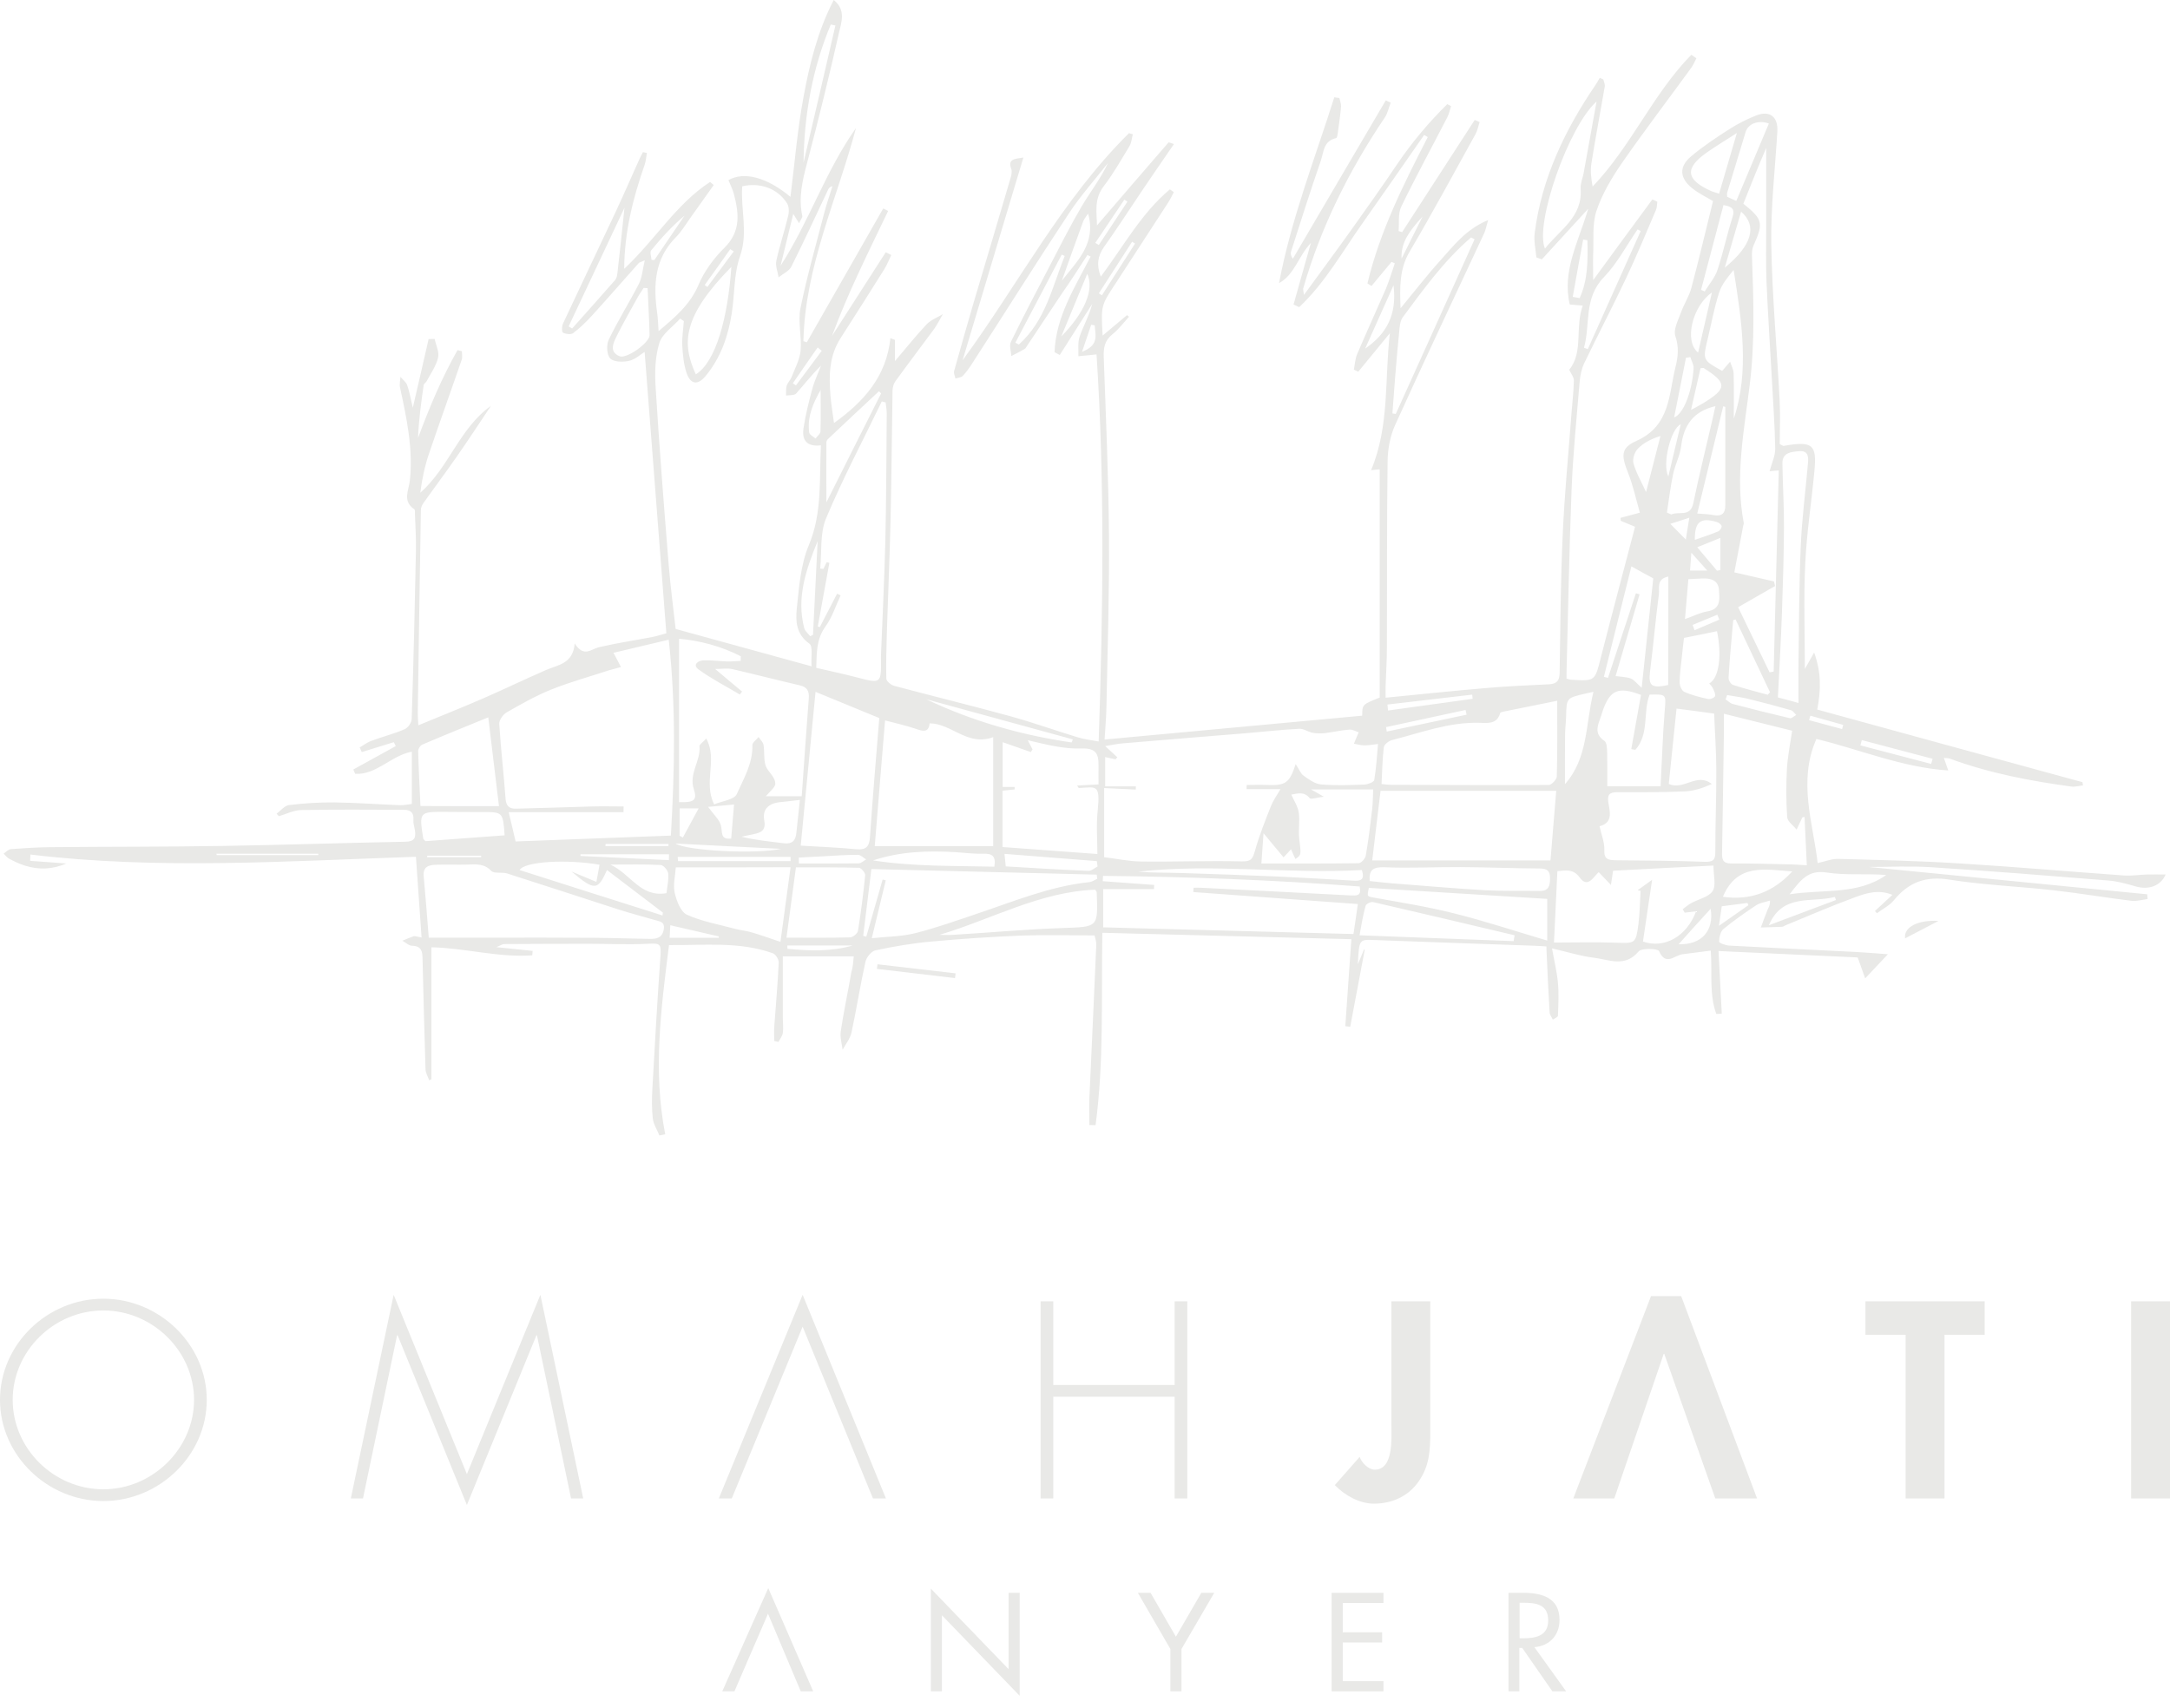<svg width="108" height="85" viewBox="0 0 108 85" fill="none" xmlns="http://www.w3.org/2000/svg">
<path d="M42.491 47.603C41.305 47.603 40.224 47.603 38.961 47.603C38.961 48.623 38.961 49.65 38.961 50.677C38.961 50.92 38.996 51.17 38.961 51.413C38.94 51.572 38.821 51.711 38.743 51.864C38.673 51.85 38.603 51.829 38.533 51.815C38.533 51.586 38.519 51.357 38.533 51.128C38.61 50.053 38.708 48.984 38.757 47.908C38.764 47.755 38.603 47.499 38.463 47.45C36.792 46.853 35.059 47.061 33.297 47.041C32.898 50.205 32.49 53.315 33.108 56.458C33.01 56.479 32.919 56.5 32.82 56.521C32.708 56.243 32.526 55.966 32.49 55.681C32.434 55.188 32.441 54.675 32.469 54.175C32.589 51.989 32.715 49.796 32.869 47.617C32.911 46.978 32.869 46.943 32.231 46.978C31.248 47.027 30.259 46.978 29.276 46.978C27.88 46.978 26.476 46.985 25.08 46.992C25.009 46.992 24.946 47.047 24.701 47.145C25.424 47.221 25.971 47.276 26.511 47.332C26.504 47.408 26.497 47.478 26.49 47.554C24.799 47.672 23.136 47.186 21.473 47.152C21.473 49.345 21.473 51.531 21.473 53.717C21.437 53.738 21.395 53.759 21.36 53.773C21.297 53.592 21.185 53.412 21.178 53.231C21.122 51.399 21.073 49.567 21.03 47.735C21.023 47.381 20.995 47.089 20.511 47.075C20.35 47.075 20.188 46.916 20.027 46.825C20.216 46.749 20.399 46.666 20.588 46.603C20.659 46.583 20.743 46.624 20.981 46.666C20.883 45.306 20.792 44.001 20.701 42.647C14.258 42.863 7.886 43.3 1.514 42.536C1.507 42.641 1.507 42.745 1.5 42.849C2.075 42.89 2.651 42.932 3.303 42.981C2.595 43.286 1.928 43.3 1.254 43.092C0.981 43.008 0.721 42.883 0.468 42.752C0.356 42.696 0.272 42.578 0.181 42.488C0.3 42.411 0.419 42.273 0.545 42.266C1.198 42.217 1.858 42.175 2.51 42.169C5.395 42.141 8.286 42.155 11.17 42.106C14.174 42.057 17.178 41.953 20.174 41.898C20.623 41.891 20.708 41.704 20.651 41.336C20.623 41.155 20.56 40.975 20.574 40.794C20.602 40.434 20.413 40.309 20.104 40.309C18.399 40.302 16.693 40.288 14.981 40.322C14.609 40.329 14.244 40.524 13.879 40.628C13.844 40.586 13.802 40.545 13.767 40.503C13.97 40.35 14.167 40.1 14.385 40.073C15.136 39.982 15.893 39.934 16.651 39.941C17.739 39.955 18.827 40.038 19.915 40.08C20.111 40.087 20.315 40.038 20.497 40.017C20.497 39.136 20.497 38.289 20.497 37.414C19.451 37.616 18.736 38.581 17.676 38.518C17.648 38.449 17.613 38.372 17.585 38.303C18.287 37.914 18.995 37.526 19.697 37.137C19.662 37.075 19.634 37.005 19.599 36.943C19.065 37.109 18.539 37.269 18.006 37.435C17.971 37.359 17.936 37.283 17.901 37.206C18.083 37.102 18.258 36.963 18.455 36.887C19.009 36.679 19.592 36.533 20.139 36.297C20.308 36.228 20.49 35.964 20.49 35.777C20.581 32.994 20.644 30.204 20.701 27.414C20.715 26.803 20.672 26.192 20.651 25.581C20.651 25.498 20.666 25.38 20.616 25.346C20.013 24.936 20.35 24.402 20.399 23.909C20.567 22.334 20.237 20.807 19.908 19.28C19.872 19.113 19.922 18.933 19.929 18.759C20.048 18.898 20.209 19.016 20.265 19.169C20.378 19.488 20.434 19.828 20.546 20.293C20.834 19.065 21.079 17.968 21.332 16.878C21.43 16.878 21.529 16.872 21.634 16.872C21.697 17.184 21.872 17.524 21.802 17.808C21.704 18.218 21.437 18.593 21.234 18.974C21.199 19.044 21.101 19.092 21.087 19.162C20.96 20.036 20.841 20.904 20.806 21.799C21.367 20.286 21.985 18.815 22.771 17.427C22.841 17.448 22.918 17.462 22.988 17.482C22.988 17.621 23.023 17.774 22.981 17.899C22.448 19.453 21.887 21.001 21.36 22.556C21.143 23.187 21.002 23.846 20.918 24.527C22.35 23.264 22.862 21.32 24.434 20.203C23.859 21.064 23.29 21.931 22.694 22.785C22.167 23.541 21.62 24.27 21.087 25.019C21.009 25.123 20.946 25.269 20.946 25.394C20.89 28.767 20.841 32.133 20.792 35.506C20.792 35.659 20.806 35.818 20.82 36.103C21.929 35.645 22.974 35.228 23.999 34.784C25.073 34.319 26.125 33.806 27.199 33.341C27.788 33.091 28.518 33.035 28.603 32.029C29.059 32.744 29.417 32.307 29.81 32.216C30.694 32.008 31.592 31.876 32.49 31.703C32.729 31.654 32.961 31.578 33.164 31.522C32.799 26.824 32.441 22.16 32.083 17.517C31.887 17.635 31.62 17.892 31.311 17.961C31.01 18.031 30.547 18.024 30.371 17.843C30.196 17.663 30.175 17.17 30.294 16.913C30.75 15.962 31.319 15.06 31.803 14.116C31.957 13.811 31.978 13.429 32.09 12.957C31.859 13.061 31.81 13.068 31.789 13.096C31.01 13.971 30.245 14.852 29.459 15.713C29.171 16.025 28.862 16.33 28.518 16.587C28.413 16.663 28.154 16.629 28.02 16.559C27.957 16.525 27.957 16.254 28.013 16.122C28.876 14.276 29.753 12.437 30.617 10.598C31.024 9.73 31.403 8.856 31.796 7.981C31.859 7.842 31.929 7.704 31.999 7.572C32.062 7.586 32.133 7.599 32.196 7.613C32.161 7.808 32.147 8.016 32.083 8.203C31.515 9.841 31.08 11.5 31.066 13.381C32.61 11.937 33.648 10.16 35.34 9.057C35.403 9.106 35.459 9.154 35.522 9.21C35.129 9.765 34.736 10.32 34.343 10.868C34.119 11.181 33.915 11.528 33.648 11.798C32.568 12.881 32.511 14.193 32.708 15.581C32.75 15.858 32.75 16.136 32.778 16.483C33.606 15.782 34.357 15.157 34.771 14.165C35.059 13.485 35.536 12.846 36.062 12.326C36.891 11.5 36.771 10.591 36.519 9.633C36.456 9.404 36.343 9.189 36.252 8.967C37.038 8.516 38.189 8.835 39.34 9.8C39.55 8.141 39.684 6.482 39.986 4.851C40.287 3.206 40.687 1.562 41.494 0C42.119 0.5 41.873 1.11 41.761 1.61C41.27 3.789 40.736 5.955 40.168 8.113C39.936 8.988 39.733 9.841 39.929 10.743C39.95 10.827 39.845 10.938 39.768 11.111C39.656 10.931 39.585 10.82 39.48 10.646C39.263 11.541 39.052 12.381 38.849 13.228C40.273 11.028 41.08 8.523 42.603 6.371C41.663 9.904 40.063 13.27 39.986 16.983C40.042 17.003 40.098 17.017 40.154 17.038C41.424 14.817 42.687 12.596 43.958 10.376C44.042 10.417 44.119 10.459 44.203 10.501C43.719 11.514 43.221 12.52 42.751 13.54C42.266 14.581 41.81 15.636 41.41 16.719C42.301 15.331 43.193 13.943 44.084 12.555C44.175 12.603 44.266 12.645 44.358 12.694C44.245 12.93 44.147 13.186 44.007 13.408C43.291 14.547 42.575 15.685 41.845 16.816C41.263 17.711 41.249 18.697 41.333 19.703C41.368 20.14 41.445 20.578 41.508 21.056C42.982 20.002 44.119 18.745 44.315 16.83C44.393 16.858 44.463 16.892 44.54 16.92C44.54 17.212 44.54 17.496 44.54 17.975C45.144 17.267 45.607 16.684 46.119 16.143C46.33 15.921 46.652 15.803 46.926 15.636C46.779 15.886 46.652 16.15 46.484 16.386C45.845 17.253 45.193 18.107 44.561 18.981C44.47 19.106 44.428 19.28 44.421 19.439C44.386 21.598 44.372 23.756 44.322 25.908C44.28 27.761 44.196 29.614 44.14 31.467C44.119 32.237 44.091 33.014 44.112 33.785C44.119 33.91 44.343 34.097 44.505 34.139C46.428 34.652 48.365 35.124 50.288 35.652C51.417 35.964 52.519 36.36 53.635 36.7C53.951 36.797 54.281 36.832 54.681 36.908C54.898 30.37 54.989 23.978 54.575 17.642C54.246 17.677 53.958 17.704 53.67 17.732C53.684 17.406 53.628 17.052 53.733 16.754C53.923 16.212 54.211 15.706 54.358 15.13C53.818 15.976 53.277 16.823 52.744 17.67C52.66 17.621 52.568 17.579 52.484 17.531C52.547 15.768 53.495 14.297 54.281 12.77C54.224 12.742 54.175 12.721 54.119 12.694C53.909 13.013 53.705 13.339 53.495 13.658C53.284 13.985 53.06 14.304 52.842 14.623C52.267 15.491 51.684 16.358 51.109 17.226C51.074 17.274 51.045 17.343 50.996 17.371C50.779 17.496 50.554 17.607 50.33 17.725C50.323 17.482 50.217 17.198 50.316 17.01C50.919 15.768 51.565 14.54 52.203 13.318C52.73 12.305 53.242 11.285 53.818 10.299C54.246 9.571 54.779 8.897 55.144 8.113C54.491 8.946 53.782 9.737 53.207 10.611C51.572 13.082 50 15.595 48.393 18.079C48.252 18.301 48.098 18.523 47.916 18.711C47.838 18.794 47.67 18.801 47.551 18.843C47.53 18.718 47.452 18.579 47.487 18.468C47.803 17.33 48.126 16.198 48.456 15.067C49.074 12.985 49.698 10.903 50.309 8.814C50.344 8.682 50.372 8.523 50.33 8.405C50.147 7.919 50.477 7.912 50.933 7.842C49.909 11.257 48.912 14.595 47.908 17.933C50.688 14.144 52.828 9.952 56.19 6.628C56.253 6.649 56.316 6.67 56.379 6.683C56.33 6.878 56.316 7.1 56.218 7.266C55.803 7.947 55.411 8.647 54.926 9.279C54.435 9.924 54.59 10.598 54.596 11.222C55.776 9.848 56.962 8.467 58.154 7.093C58.176 7.072 58.295 7.135 58.428 7.169C57.867 7.988 57.326 8.765 56.8 9.55C56.182 10.466 55.586 11.396 54.947 12.291C54.625 12.749 54.568 13.2 54.786 13.769C55.916 12.263 56.8 10.618 58.225 9.425C58.288 9.473 58.358 9.515 58.421 9.564C58.337 9.723 58.26 9.89 58.161 10.049C57.284 11.403 56.407 12.756 55.523 14.109C54.793 15.213 54.793 15.213 54.877 16.705C55.312 16.337 55.698 16.011 56.091 15.685C56.126 15.713 56.154 15.74 56.19 15.768C55.916 16.067 55.67 16.4 55.354 16.649C54.968 16.962 54.919 17.33 54.933 17.781C55.039 20.751 55.172 23.722 55.193 26.699C55.214 29.53 55.123 32.362 55.067 35.187C55.06 35.686 55.011 36.186 54.975 36.811C59.327 36.408 63.572 36.013 67.797 35.624C67.797 35.069 67.797 35.069 68.667 34.722C68.667 30.96 68.667 27.164 68.667 23.361C68.534 23.375 68.421 23.381 68.239 23.402C69.165 21.195 68.906 18.877 69.172 16.587C68.646 17.226 68.12 17.864 67.6 18.503C67.53 18.468 67.453 18.433 67.383 18.398C67.432 18.142 67.446 17.864 67.544 17.628C68.007 16.538 68.499 15.47 68.969 14.387C69.144 13.971 69.271 13.533 69.418 13.11C69.362 13.082 69.313 13.061 69.257 13.034C68.927 13.436 68.59 13.832 68.26 14.234C68.19 14.193 68.127 14.151 68.057 14.109C68.667 11.535 69.853 9.175 71.06 6.822C70.997 6.787 70.941 6.753 70.878 6.718C69.86 8.182 68.843 9.654 67.811 11.111C66.807 12.534 65.944 14.082 64.66 15.289C64.569 15.248 64.471 15.199 64.379 15.157C64.653 14.179 64.927 13.207 65.243 12.09C64.604 12.777 64.435 13.665 63.656 14.095C64.26 10.903 65.439 7.905 66.407 4.844C66.492 4.858 66.576 4.865 66.66 4.879C66.688 5.018 66.751 5.163 66.744 5.302C66.709 5.719 66.646 6.142 66.59 6.558C66.576 6.67 66.548 6.871 66.492 6.878C65.86 7.01 65.881 7.586 65.734 8.009C65.214 9.508 64.737 11.021 64.253 12.527C64.225 12.617 64.239 12.728 64.344 12.881C65.888 10.251 67.425 7.62 68.969 4.997C69.053 5.032 69.137 5.073 69.215 5.108C69.116 5.358 69.067 5.635 68.92 5.851C67.137 8.495 65.734 11.306 64.856 14.373C64.85 14.408 64.864 14.45 64.899 14.678C65.741 13.52 66.52 12.472 67.271 11.417C68.028 10.355 68.786 9.286 69.516 8.203C70.253 7.107 71.095 6.107 72.029 5.184C72.092 5.219 72.155 5.247 72.218 5.281C72.162 5.462 72.12 5.663 72.036 5.83C71.271 7.315 70.471 8.779 69.741 10.285C69.572 10.632 69.643 11.09 69.608 11.5C69.664 11.521 69.727 11.535 69.783 11.555C70.99 9.695 72.197 7.829 73.397 5.969C73.481 6.003 73.558 6.045 73.643 6.08C73.573 6.274 73.537 6.489 73.439 6.67C72.352 8.634 71.285 10.611 70.148 12.541C69.65 13.395 69.664 14.269 69.706 15.345C70.422 14.477 71.025 13.693 71.685 12.964C72.337 12.249 72.927 11.431 74.064 10.952C73.966 11.292 73.938 11.465 73.867 11.611C72.387 14.79 70.885 17.954 69.439 21.147C69.186 21.702 69.067 22.354 69.06 22.965C69.018 26.06 69.039 29.156 69.025 32.244C69.025 32.876 68.983 33.5 68.962 34.132C68.955 34.326 68.962 34.527 68.962 34.729C70.674 34.562 72.302 34.389 73.938 34.25C74.983 34.16 76.029 34.111 77.082 34.062C77.468 34.042 77.615 33.896 77.622 33.507C77.657 31.203 77.671 28.899 77.776 26.602C77.861 24.659 78.05 22.715 78.197 20.772C78.239 20.161 78.317 19.557 78.331 18.947C78.338 18.78 78.19 18.6 78.099 18.405C78.822 17.517 78.373 16.302 78.773 15.213C78.52 15.192 78.345 15.171 78.127 15.157C77.734 13.492 78.555 12.048 79.046 10.389C78.197 11.312 77.468 12.111 76.738 12.909C76.646 12.874 76.555 12.846 76.464 12.812C76.429 12.409 76.331 12 76.38 11.611C76.724 8.89 77.874 6.482 79.404 4.234C79.482 4.116 79.552 3.991 79.622 3.873C79.678 3.9 79.741 3.928 79.797 3.956C79.825 4.074 79.889 4.199 79.868 4.31C79.65 5.587 79.404 6.864 79.201 8.148C79.145 8.516 79.194 8.904 79.264 9.286C81.187 7.28 82.261 4.678 84.177 2.727C84.261 2.783 84.345 2.845 84.429 2.901C84.345 3.061 84.275 3.234 84.169 3.38C83.019 4.962 81.826 6.524 80.71 8.134C80.204 8.87 79.734 9.661 79.454 10.501C79.236 11.167 79.327 11.93 79.292 12.652C79.278 13.027 79.292 13.402 79.292 13.943C80.338 12.513 81.285 11.215 82.24 9.924C82.324 9.966 82.401 10.001 82.485 10.042C82.464 10.174 82.471 10.32 82.422 10.438C81.931 11.583 81.461 12.728 80.927 13.853C80.26 15.268 79.531 16.656 78.85 18.072C78.71 18.357 78.646 18.69 78.618 19.009C78.471 20.793 78.288 22.57 78.218 24.36C78.099 27.4 78.043 30.447 77.966 33.486C77.966 33.584 77.966 33.681 77.966 33.778C78.071 33.806 78.127 33.833 78.183 33.833C79.397 33.91 79.376 33.903 79.671 32.737C80.225 30.572 80.801 28.42 81.376 26.22C81.159 26.13 80.906 26.026 80.66 25.922C80.66 25.873 80.66 25.824 80.653 25.776C80.927 25.7 81.201 25.63 81.615 25.519C81.425 24.853 81.278 24.166 81.025 23.527C80.696 22.688 80.647 22.299 81.447 21.945C83.138 21.188 83.047 19.634 83.391 18.26C83.517 17.753 83.566 17.274 83.383 16.733C83.271 16.4 83.524 15.935 83.664 15.546C83.811 15.136 84.064 14.755 84.177 14.338C84.555 12.916 84.892 11.479 85.257 10.008C84.941 9.82 84.548 9.633 84.219 9.369C83.587 8.863 83.552 8.294 84.169 7.78C84.766 7.28 85.419 6.843 86.071 6.427C86.485 6.163 86.934 5.934 87.391 5.753C88.085 5.476 88.506 5.816 88.457 6.558C88.345 8.425 88.127 10.292 88.156 12.152C88.198 14.734 88.436 17.309 88.57 19.891C88.612 20.64 88.577 21.397 88.577 22.105C88.703 22.16 88.745 22.202 88.773 22.195C90.24 21.931 90.422 22.153 90.303 23.437C90.163 24.971 89.917 26.498 89.847 28.038C89.763 29.732 89.826 31.439 89.826 33.299C90.008 32.973 90.1 32.813 90.289 32.48C90.647 33.48 90.633 34.326 90.443 35.319C94.844 36.526 99.244 37.734 103.644 38.934C103.651 38.99 103.658 39.045 103.672 39.094C103.475 39.115 103.272 39.177 103.082 39.15C101.026 38.872 98.998 38.483 97.04 37.761C96.97 37.734 96.879 37.741 96.745 37.727C96.808 37.907 96.865 38.06 96.963 38.352C94.626 38.192 92.57 37.303 90.401 36.783C89.468 38.9 90.24 40.982 90.464 42.96C90.843 42.877 91.166 42.745 91.482 42.752C93.475 42.807 95.475 42.849 97.468 42.974C100.212 43.14 102.956 43.383 105.7 43.577C106.079 43.605 106.465 43.543 106.851 43.529C107.146 43.522 107.447 43.529 107.784 43.529C107.532 44.112 106.928 44.299 106.304 44.126C105.847 43.994 105.384 43.862 104.914 43.827C101.988 43.591 99.054 43.355 96.121 43.168C95.096 43.099 94.064 43.154 92.998 43.154C97.651 43.612 102.261 44.063 106.865 44.514C106.872 44.591 106.879 44.674 106.886 44.75C106.619 44.785 106.346 44.868 106.093 44.84C104.788 44.681 103.489 44.459 102.184 44.313C100.472 44.119 98.738 44.056 97.033 43.786C95.84 43.591 94.991 43.917 94.261 44.806C94.043 45.077 93.7 45.243 93.412 45.458C93.377 45.423 93.349 45.382 93.314 45.347C93.58 45.097 93.854 44.847 94.184 44.542C93.475 44.251 92.85 44.466 92.275 44.681C91.138 45.097 90.029 45.583 88.906 46.041C88.829 46.069 88.759 46.131 88.682 46.131C88.331 46.152 87.98 46.152 87.636 46.166C87.749 45.861 87.861 45.562 87.98 45.264C88.022 45.16 88.099 45.07 88.092 44.827C87.861 44.903 87.608 44.931 87.412 45.056C86.843 45.431 86.289 45.819 85.769 46.249C85.622 46.374 85.566 46.659 85.559 46.874C85.559 46.937 85.875 47.054 86.057 47.068C88.135 47.179 90.205 47.276 92.282 47.381C92.843 47.408 93.405 47.457 93.959 47.499C93.601 47.873 93.236 48.262 92.829 48.699C92.738 48.435 92.626 48.13 92.457 47.658C90.282 47.554 87.952 47.45 85.531 47.339C85.587 48.443 85.643 49.449 85.692 50.455C85.601 50.462 85.51 50.469 85.419 50.469C85.061 49.49 85.222 48.449 85.145 47.318C84.647 47.381 84.191 47.443 83.734 47.499C83.341 47.547 82.906 48.109 82.569 47.339C82.513 47.214 81.699 47.179 81.552 47.36C80.871 48.172 80.071 47.762 79.327 47.672C78.681 47.596 78.05 47.395 77.243 47.207C77.355 47.839 77.489 48.38 77.538 48.921C77.587 49.463 77.559 50.011 77.538 50.559C77.538 50.629 77.369 50.691 77.285 50.754C77.229 50.636 77.131 50.518 77.124 50.4C77.067 49.463 77.025 48.533 76.983 47.596C76.976 47.457 76.969 47.311 76.962 47.11C76.752 47.096 76.555 47.082 76.359 47.075C73.706 46.978 71.053 46.895 68.407 46.791C67.643 46.763 67.643 46.742 67.579 47.998C67.685 47.748 67.79 47.506 67.888 47.256C67.902 47.263 67.909 47.27 67.923 47.27C67.685 48.547 67.439 49.831 67.2 51.108C67.116 51.101 67.039 51.087 66.955 51.08C67.053 49.678 67.151 48.269 67.257 46.749C63.13 46.645 59.018 46.534 54.863 46.43C54.807 49.706 54.947 52.87 54.526 56.007C54.421 56.007 54.323 56 54.218 56C54.218 55.549 54.203 55.098 54.218 54.647C54.33 52.114 54.456 49.581 54.561 47.041C54.568 46.846 54.491 46.652 54.477 46.562C53.221 46.562 52.035 46.527 50.842 46.569C49.34 46.631 47.845 46.728 46.351 46.867C45.417 46.95 44.484 47.11 43.572 47.304C43.368 47.346 43.122 47.651 43.073 47.873C42.814 49.039 42.631 50.226 42.379 51.392C42.315 51.697 42.091 51.968 41.936 52.253C41.901 51.947 41.796 51.628 41.845 51.33C41.992 50.344 42.203 49.373 42.371 48.394C42.449 48.158 42.463 47.873 42.491 47.603ZM40.856 22.167C40.091 22.257 39.908 21.841 39.992 21.306C40.091 20.647 40.252 20.002 40.428 19.356C40.533 18.961 40.715 18.586 40.863 18.197C40.4 18.648 40.028 19.141 39.62 19.592C39.529 19.689 39.298 19.662 39.122 19.689C39.129 19.53 39.108 19.356 39.15 19.21C39.192 19.058 39.326 18.933 39.389 18.787C39.557 18.35 39.803 17.906 39.845 17.455C39.908 16.754 39.705 16.018 39.838 15.345C40.161 13.755 40.61 12.194 41.017 10.618C41.136 10.16 41.291 9.716 41.431 9.265C41.277 9.307 41.235 9.39 41.2 9.473C40.596 10.743 40.014 12.02 39.382 13.277C39.27 13.499 38.961 13.63 38.75 13.804C38.708 13.526 38.582 13.235 38.638 12.978C38.799 12.229 39.052 11.493 39.227 10.743C39.277 10.549 39.27 10.278 39.171 10.119C38.701 9.376 37.824 9.071 36.94 9.272C36.855 10.431 37.248 11.569 36.828 12.763C36.519 13.644 36.568 14.644 36.42 15.588C36.245 16.726 35.873 17.802 35.122 18.711C34.736 19.183 34.378 19.148 34.175 18.579C34.027 18.149 33.985 17.677 33.957 17.212C33.936 16.802 34.006 16.393 34.034 15.983C33.971 15.942 33.915 15.9 33.852 15.858C33.494 16.261 32.954 16.615 32.813 17.08C32.603 17.767 32.582 18.551 32.631 19.28C32.813 22.236 33.045 25.193 33.283 28.149C33.375 29.253 33.522 30.356 33.627 31.307C35.929 31.939 38.105 32.536 40.392 33.167C40.357 32.709 40.47 32.168 40.28 32.036C39.62 31.571 39.593 30.912 39.656 30.294C39.768 29.232 39.845 28.115 40.252 27.143C40.926 25.54 40.772 23.902 40.856 22.167ZM30.904 33.202C30.659 33.271 30.49 33.313 30.322 33.361C29.346 33.681 28.357 33.951 27.41 34.333C26.652 34.639 25.936 35.048 25.22 35.457C25.038 35.562 24.841 35.839 24.848 36.026C24.925 37.283 25.073 38.532 25.164 39.781C25.192 40.135 25.374 40.26 25.669 40.253C26.939 40.225 28.21 40.177 29.48 40.142C29.999 40.128 30.518 40.142 31.038 40.142C31.038 40.239 31.031 40.329 31.031 40.427C29.15 40.427 27.269 40.427 25.318 40.427C25.459 41.017 25.564 41.461 25.662 41.884C28.287 41.787 30.841 41.69 33.389 41.593C33.578 38.338 33.648 35.159 33.283 31.842C32.329 32.064 31.452 32.272 30.532 32.494C30.666 32.737 30.757 32.917 30.904 33.202ZM64.485 38.032C64.66 38.296 64.73 38.504 64.877 38.608C65.137 38.796 65.439 39.018 65.741 39.045C66.457 39.108 67.179 39.08 67.902 39.052C68.078 39.045 68.372 38.934 68.394 38.83C68.492 38.261 68.527 37.685 68.583 37.033C68.295 37.068 68.099 37.102 67.902 37.102C67.727 37.102 67.558 37.047 67.383 37.019C67.453 36.859 67.516 36.693 67.621 36.45C67.502 36.415 67.327 36.304 67.158 36.318C66.751 36.346 66.351 36.443 65.944 36.492C65.748 36.512 65.537 36.512 65.341 36.478C65.109 36.436 64.877 36.263 64.66 36.276C63.741 36.325 62.828 36.429 61.909 36.505C59.909 36.672 57.909 36.825 55.916 36.998C55.628 37.019 55.347 37.081 55.004 37.137C55.263 37.38 55.439 37.532 55.607 37.692C55.579 37.727 55.551 37.761 55.523 37.796C55.347 37.761 55.172 37.72 55.004 37.685C55.004 38.178 55.004 38.615 55.004 39.143C55.544 39.143 56.035 39.143 56.533 39.143C56.533 39.198 56.526 39.247 56.526 39.302C56.028 39.275 55.53 39.254 54.954 39.226C54.954 40.371 54.954 41.474 54.954 42.668C55.551 42.738 56.175 42.877 56.8 42.883C58.47 42.904 60.133 42.835 61.804 42.877C62.295 42.89 62.351 42.724 62.463 42.335C62.674 41.579 62.969 40.85 63.256 40.121C63.355 39.864 63.523 39.635 63.727 39.281C63.081 39.281 62.562 39.281 62.042 39.281C62.042 39.212 62.042 39.143 62.049 39.073C62.379 39.073 62.709 39.059 63.039 39.073C63.979 39.108 64.176 38.99 64.485 38.032ZM36.933 34.423C36.898 34.472 36.862 34.52 36.82 34.569C36.133 34.16 35.41 33.792 34.764 33.32C34.448 33.091 34.75 32.876 35.017 32.869C35.403 32.855 35.796 32.91 36.182 32.924C36.406 32.931 36.638 32.903 36.862 32.897C36.862 32.82 36.87 32.744 36.87 32.667C35.887 32.161 34.834 31.89 33.796 31.793C33.796 34.583 33.796 37.255 33.796 39.927C34.526 39.955 34.715 39.837 34.533 39.288C34.273 38.497 34.883 37.88 34.813 37.144C34.806 37.054 34.982 36.95 35.15 36.762C35.733 37.824 34.989 38.921 35.543 40.038C35.922 39.878 36.54 39.809 36.666 39.531C37.01 38.761 37.473 37.998 37.445 37.095C37.438 36.963 37.642 36.825 37.754 36.686C37.838 36.818 37.978 36.936 37.999 37.075C38.056 37.401 38.006 37.748 38.091 38.067C38.154 38.303 38.371 38.49 38.498 38.712C38.561 38.823 38.617 38.997 38.568 39.094C38.505 39.247 38.35 39.365 38.112 39.635C38.785 39.635 39.298 39.635 39.901 39.635C40.02 38.004 40.126 36.38 40.252 34.763C40.28 34.403 40.175 34.194 39.796 34.111C38.68 33.854 37.564 33.563 36.449 33.306C36.203 33.25 35.936 33.299 35.592 33.299C36.098 33.722 36.512 34.076 36.933 34.423ZM40.624 33.243C41.298 33.403 41.958 33.535 42.61 33.709C43.859 34.035 43.859 34.042 43.845 32.779C43.845 32.737 43.845 32.695 43.845 32.654C43.922 30.745 44.014 28.837 44.063 26.928C44.112 24.818 44.112 22.701 44.133 20.591C44.133 20.404 44.098 20.217 44.077 20.029C44.014 20.015 43.95 20.002 43.887 19.981C42.954 21.917 41.943 23.819 41.115 25.797C40.8 26.546 40.905 27.462 40.821 28.302C40.877 28.309 40.933 28.309 40.982 28.316C41.038 28.205 41.087 28.094 41.143 27.983C41.185 27.997 41.228 28.004 41.277 28.017C41.087 29.072 40.891 30.127 40.701 31.182C40.736 31.196 40.764 31.203 40.8 31.217C41.087 30.662 41.375 30.107 41.663 29.551C41.719 29.579 41.782 29.607 41.838 29.635C41.593 30.155 41.417 30.731 41.08 31.189C40.617 31.835 40.652 32.515 40.624 33.243ZM44.049 35.86C43.873 38.018 43.698 40.087 43.536 42.12C45.544 42.12 47.523 42.12 49.431 42.12C49.431 40.288 49.431 38.476 49.431 36.693C48.14 37.165 47.361 36.006 46.266 36.006C46.224 36.478 45.929 36.408 45.551 36.269C45.066 36.103 44.568 35.999 44.049 35.86ZM77.453 39.365C74.499 39.365 71.615 39.365 68.709 39.365C68.569 40.538 68.428 41.69 68.295 42.828C71.278 42.828 74.19 42.828 77.166 42.828C77.257 41.738 77.348 40.635 77.453 39.365ZM21.339 46.673C22.42 46.673 23.438 46.673 24.462 46.673C26.167 46.673 27.873 46.666 29.578 46.68C30.504 46.687 31.431 46.721 32.357 46.735C32.673 46.735 32.954 46.687 33.031 46.284C33.115 45.868 32.827 45.868 32.575 45.791C31.985 45.618 31.389 45.465 30.806 45.278C28.953 44.681 27.101 44.07 25.248 43.48C24.988 43.397 24.595 43.501 24.448 43.348C24.09 42.974 23.69 43.022 23.269 43.036C22.764 43.05 22.252 43.029 21.739 43.043C21.367 43.05 21.037 43.119 21.087 43.619C21.178 44.605 21.255 45.59 21.339 46.673ZM67.671 44.126C63.39 43.8 59.144 43.64 54.898 43.598C54.891 43.688 54.891 43.772 54.884 43.862C55.74 43.924 56.59 43.987 57.446 44.049C57.439 44.119 57.432 44.188 57.432 44.258C56.597 44.258 55.769 44.258 54.905 44.258C54.905 44.924 54.905 45.521 54.905 46.159C59.06 46.27 63.179 46.381 67.362 46.492C67.439 45.979 67.509 45.514 67.579 45C64.814 44.799 62.099 44.598 59.39 44.403C59.397 44.334 59.397 44.258 59.404 44.188C59.523 44.188 59.642 44.181 59.762 44.188C62.246 44.313 64.73 44.438 67.207 44.57C67.516 44.577 67.776 44.618 67.671 44.126ZM86.766 10.14C87.742 10.924 87.77 11.104 87.278 12.208C87.208 12.361 87.187 12.555 87.194 12.728C87.271 14.88 87.349 17.003 87.082 19.169C86.801 21.431 86.345 23.721 86.787 26.033C86.794 26.088 86.759 26.144 86.752 26.206C86.605 26.977 86.457 27.747 86.317 28.489C87.089 28.663 87.685 28.802 88.289 28.941C88.31 29.017 88.324 29.093 88.345 29.17C87.742 29.517 87.138 29.864 86.506 30.224C87.033 31.321 87.552 32.397 88.071 33.466C88.141 33.452 88.205 33.438 88.275 33.431C88.359 30.1 88.443 26.768 88.528 23.416C88.261 23.437 88.163 23.444 88.071 23.458C88.177 23.055 88.359 22.688 88.352 22.327C88.331 21.168 88.247 20.015 88.184 18.857C88.092 17.233 87.987 15.615 87.917 13.991C87.882 13.082 87.903 12.173 87.903 11.257C87.903 9.973 87.903 8.689 87.903 7.364C87.503 8.294 87.138 9.203 86.766 10.14ZM77.502 34.881C76.625 35.062 75.727 35.242 74.822 35.423C74.766 35.437 74.674 35.457 74.66 35.499C74.506 36.082 73.973 35.985 73.608 35.978C72.092 35.943 70.702 36.478 69.278 36.839C69.116 36.88 68.885 37.061 68.871 37.199C68.8 37.796 68.793 38.393 68.758 39.025C68.955 39.045 69.095 39.066 69.236 39.066C71.853 39.073 74.464 39.087 77.082 39.073C77.222 39.073 77.481 38.796 77.481 38.643C77.517 37.422 77.502 36.207 77.502 34.881ZM83.054 39.025C83.819 39.351 84.457 38.435 85.194 39.025C84.766 39.219 84.317 39.372 83.861 39.392C82.731 39.441 81.601 39.434 80.471 39.434C80.085 39.434 79.987 39.573 80.05 39.962C80.127 40.42 80.282 40.954 79.608 41.127C79.699 41.551 79.861 41.926 79.847 42.294C79.818 42.793 80.064 42.814 80.443 42.821C81.903 42.835 83.369 42.842 84.829 42.897C85.243 42.911 85.376 42.821 85.37 42.404C85.37 41.044 85.426 39.677 85.419 38.317C85.419 37.394 85.348 36.471 85.313 35.52C84.703 35.437 84.099 35.353 83.44 35.27C83.306 36.582 83.18 37.824 83.054 39.025ZM85.798 35.527C85.798 35.922 85.798 36.158 85.798 36.394C85.769 38.414 85.741 40.427 85.706 42.446C85.699 42.772 85.734 42.981 86.162 42.981C87.18 42.974 88.198 43.008 89.215 43.029C89.44 43.036 89.664 43.057 89.924 43.071C89.882 42.196 89.847 41.433 89.812 40.663C89.777 40.669 89.742 40.676 89.707 40.683C89.608 40.885 89.51 41.086 89.419 41.294C89.25 41.086 88.963 40.892 88.948 40.676C88.892 39.878 88.892 39.073 88.934 38.275C88.97 37.657 89.096 37.047 89.194 36.373C88.05 36.089 86.969 35.818 85.798 35.527ZM54.674 39.045C54.674 38.726 54.667 38.428 54.674 38.129C54.688 37.422 54.477 37.234 53.761 37.255C53.382 37.269 52.996 37.227 52.624 37.165C52.147 37.088 51.67 36.963 51.151 36.845C51.249 37.04 51.319 37.172 51.389 37.303C51.361 37.345 51.333 37.394 51.305 37.435C50.863 37.276 50.421 37.123 49.902 36.943C49.902 37.727 49.902 38.442 49.902 39.17C50.105 39.17 50.302 39.17 50.498 39.17C50.498 39.212 50.498 39.254 50.498 39.295C50.295 39.316 50.091 39.337 49.895 39.358C49.895 40.309 49.895 41.218 49.895 42.162C51.474 42.28 52.996 42.391 54.617 42.509C54.617 41.773 54.554 41.058 54.632 40.357C54.772 38.997 54.547 39.184 53.698 39.226C53.677 39.226 53.663 39.177 53.607 39.101C53.951 39.087 54.274 39.066 54.674 39.045ZM77.51 43.362C77.453 44.542 77.397 45.653 77.341 46.916C78.422 46.916 79.404 46.888 80.38 46.923C81.39 46.957 81.411 46.985 81.545 45.993C81.615 45.444 81.615 44.896 81.65 44.341C81.601 44.334 81.552 44.32 81.503 44.313C81.692 44.174 81.882 44.035 82.225 43.793C82.057 44.924 81.91 45.902 81.769 46.867C82.843 47.242 83.952 46.603 84.415 45.361C84.226 45.382 84.036 45.41 83.847 45.43C83.811 45.375 83.784 45.319 83.748 45.257C83.889 45.153 84.022 45.035 84.177 44.952C84.541 44.75 85.04 44.653 85.236 44.355C85.419 44.077 85.278 43.591 85.278 43.085C83.573 43.168 81.938 43.251 80.282 43.342C80.246 43.577 80.218 43.758 80.176 44.049C79.924 43.786 79.748 43.605 79.566 43.411C79.285 43.675 79.018 44.223 78.618 43.675C78.296 43.237 77.945 43.328 77.51 43.362ZM39.852 42.092C40.764 42.148 41.698 42.182 42.624 42.273C43.115 42.314 43.263 42.134 43.298 41.669C43.431 39.705 43.6 37.741 43.761 35.742C42.722 35.319 41.677 34.881 40.589 34.437C40.343 36.984 40.105 39.469 39.852 42.092ZM42.961 46.583C43.01 46.596 43.066 46.61 43.115 46.624C43.389 45.673 43.656 44.73 43.929 43.779C43.979 43.793 44.035 43.806 44.084 43.82C43.866 44.736 43.642 45.646 43.389 46.7C44.182 46.617 44.884 46.617 45.544 46.451C46.596 46.187 47.621 45.819 48.652 45.472C50.477 44.861 52.267 44.112 54.211 43.91C54.351 43.897 54.477 43.8 54.611 43.744C54.603 43.675 54.59 43.605 54.583 43.536C50.849 43.446 47.123 43.348 43.368 43.258C43.228 44.417 43.094 45.5 42.961 46.583ZM33.634 43.175C33.606 43.598 33.494 44.035 33.578 44.431C33.669 44.834 33.873 45.382 34.182 45.528C34.926 45.868 35.768 46.013 36.568 46.229C36.842 46.305 37.136 46.326 37.41 46.409C37.866 46.541 38.308 46.707 38.842 46.881C39.024 45.541 39.178 44.389 39.347 43.168C37.431 43.175 35.585 43.175 33.634 43.175ZM63.881 42.675C63.565 42.294 63.278 41.953 62.885 41.474C62.842 42.037 62.814 42.446 62.779 42.981C64.457 42.981 66.035 42.987 67.615 42.967C67.741 42.967 67.944 42.745 67.972 42.599C68.106 41.842 68.197 41.079 68.288 40.316C68.33 39.982 68.323 39.649 68.344 39.295C67.32 39.295 66.365 39.295 65.249 39.295C65.502 39.434 65.614 39.504 65.888 39.656C65.537 39.698 65.243 39.802 65.186 39.733C64.913 39.386 64.597 39.497 64.267 39.552C64.4 39.85 64.597 40.142 64.639 40.454C64.702 40.871 64.611 41.308 64.66 41.724C64.758 42.55 64.779 42.55 64.471 42.758C64.4 42.599 64.33 42.446 64.253 42.273C64.148 42.398 64.042 42.502 63.881 42.675ZM24.834 40.128C24.659 38.678 24.49 37.255 24.301 35.707C23.213 36.151 22.111 36.596 21.023 37.061C20.918 37.102 20.806 37.283 20.813 37.394C20.834 38.282 20.883 39.177 20.925 40.121C22.265 40.128 23.536 40.128 24.834 40.128ZM39.143 46.673C40.238 46.673 41.277 46.687 42.315 46.659C42.449 46.652 42.68 46.465 42.701 46.333C42.849 45.417 42.968 44.493 43.059 43.571C43.073 43.453 42.863 43.196 42.751 43.196C41.726 43.168 40.708 43.175 39.614 43.175C39.452 44.355 39.298 45.507 39.143 46.673ZM82.647 39.136C82.717 37.831 82.752 36.616 82.85 35.402C82.92 34.555 82.955 34.555 82.099 34.576C81.762 35.457 82.092 36.54 81.39 37.324C81.32 37.31 81.257 37.297 81.187 37.29C81.348 36.387 81.51 35.485 81.671 34.59C80.562 34.166 80.148 34.34 79.79 35.312C79.748 35.423 79.72 35.541 79.678 35.659C79.531 36.089 79.306 36.512 79.853 36.88C79.973 36.963 79.98 37.255 79.987 37.449C80.001 37.991 79.994 38.525 79.994 39.136C80.934 39.136 81.748 39.136 82.647 39.136ZM89.51 34.992C89.51 34.278 89.503 33.646 89.51 33.021C89.538 31.078 89.538 29.142 89.622 27.199C89.678 25.824 89.861 24.45 89.98 23.076C90.008 22.764 90.015 22.417 89.538 22.458C89.152 22.493 88.703 22.521 88.71 23.062C88.724 24.124 88.794 25.179 88.787 26.241C88.78 27.643 88.738 29.045 88.689 30.447C88.64 31.862 88.556 33.278 88.485 34.715C88.85 34.805 89.138 34.888 89.51 34.992ZM77.004 46.819C77.004 46.034 77.004 45.34 77.004 44.743C74.015 44.556 71.074 44.376 68.127 44.195C68.028 44.66 68.035 44.618 68.464 44.695C69.769 44.931 71.088 45.139 72.373 45.465C73.902 45.847 75.397 46.34 77.004 46.819ZM73.39 11.909C73.334 11.882 73.271 11.854 73.215 11.819C71.874 12.971 70.85 14.394 69.811 15.796C69.713 15.935 69.678 16.129 69.657 16.309C69.572 17.114 69.509 17.92 69.439 18.732C69.39 19.349 69.348 19.96 69.299 20.578C69.355 20.585 69.411 20.599 69.467 20.605C70.779 17.711 72.085 14.81 73.39 11.909ZM68.169 43.855C68.52 43.89 68.885 43.938 69.25 43.966C70.808 44.084 72.359 44.223 73.916 44.313C74.815 44.362 75.727 44.334 76.625 44.348C77.075 44.355 77.145 44.105 77.145 43.716C77.145 43.334 76.997 43.237 76.632 43.23C75.32 43.224 74.008 43.168 72.695 43.161C71.425 43.154 70.148 43.224 68.878 43.168C68.344 43.161 68.127 43.286 68.169 43.855ZM46.751 46.534C46.968 46.534 47.193 46.548 47.41 46.534C49.235 46.423 51.053 46.256 52.877 46.194C54.653 46.131 54.653 46.18 54.583 44.417C54.583 44.383 54.54 44.348 54.505 44.285C51.747 44.389 49.347 45.764 46.751 46.534ZM67.664 46.555C70.302 46.652 72.822 46.749 75.334 46.846C75.348 46.749 75.362 46.652 75.383 46.555C73.039 45.999 70.695 45.444 68.344 44.903C68.232 44.875 67.986 44.993 67.965 45.09C67.839 45.528 67.769 45.986 67.664 46.555ZM79.46 5.052C78.057 6.302 76.366 11.167 76.892 12.374C77.629 11.437 78.773 10.806 78.668 9.397C78.646 9.147 78.766 8.883 78.815 8.627C79.025 7.468 79.229 6.316 79.46 5.052ZM81.194 28.191C80.731 30.044 80.282 31.869 79.825 33.688C79.896 33.709 79.959 33.722 80.029 33.743C80.492 32.341 80.955 30.939 81.418 29.53C81.482 29.551 81.545 29.572 81.601 29.586C81.208 30.932 80.808 32.279 80.408 33.653C80.653 33.688 80.92 33.688 81.159 33.771C81.32 33.827 81.447 34.007 81.706 34.236C81.917 32.237 82.106 30.474 82.282 28.788C81.889 28.58 81.594 28.413 81.194 28.191ZM86.289 20.841C87.075 18.496 86.689 15.99 86.282 13.436C86.001 13.783 85.699 14.137 85.566 14.547C85.32 15.296 85.18 16.08 84.998 16.844C84.738 17.92 84.731 17.92 85.713 18.461C85.847 18.308 85.98 18.155 86.106 18.003C86.169 18.197 86.275 18.392 86.282 18.586C86.303 19.391 86.289 20.189 86.289 20.841ZM82.962 25.512C83.033 25.547 83.11 25.575 83.18 25.609C83.545 25.429 84.127 25.769 84.275 25.047C84.562 23.659 84.906 22.285 85.222 20.904C85.278 20.668 85.327 20.432 85.376 20.217C84.268 20.474 83.797 21.174 83.671 22.202C83.615 22.674 83.369 23.125 83.271 23.597C83.138 24.228 83.061 24.874 82.962 25.512ZM32.975 45.569C32.982 45.521 32.982 45.472 32.989 45.423C32.069 44.722 31.15 44.022 30.21 43.307C29.761 44.306 29.613 44.376 28.448 43.383C28.848 43.55 29.248 43.716 29.683 43.897C29.739 43.584 29.789 43.314 29.838 43.043C28.231 42.765 26.125 42.87 25.859 43.307C28.245 44.07 30.61 44.82 32.975 45.569ZM36.399 13.284C33.95 15.775 33.929 17.101 34.631 18.634C35.627 18.017 36.224 15.824 36.399 13.284ZM83.811 31.751C83.784 32.001 83.734 32.376 83.699 32.758C83.657 33.16 83.594 33.563 83.594 33.965C83.594 34.132 83.699 34.382 83.826 34.437C84.198 34.604 84.597 34.701 84.998 34.791C85.11 34.819 85.327 34.736 85.355 34.652C85.391 34.541 85.306 34.382 85.243 34.25C85.208 34.166 85.131 34.097 85.068 34.021C85.559 33.757 85.706 32.619 85.454 31.418C84.934 31.529 84.422 31.633 83.811 31.751ZM25.115 41.579C25.031 40.42 25.031 40.42 23.992 40.42C23.395 40.42 22.799 40.42 22.202 40.413C20.855 40.406 20.855 40.406 21.066 41.752C21.066 41.766 21.094 41.78 21.171 41.87C22.448 41.773 23.781 41.676 25.115 41.579ZM43.852 19.585C43.817 19.55 43.782 19.516 43.747 19.474C42.898 20.265 42.049 21.056 41.207 21.855C41.164 21.896 41.129 21.959 41.129 22.014C41.122 23.014 41.129 24.006 41.129 25.006C42.035 23.194 42.94 21.39 43.852 19.585ZM85.868 20.252C85.833 20.244 85.798 20.231 85.763 20.224C85.334 21.986 84.906 23.749 84.471 25.561C84.822 25.588 85.054 25.595 85.271 25.637C85.706 25.72 85.875 25.547 85.868 25.123C85.868 23.5 85.868 21.875 85.868 20.252ZM77.888 39.032C79.046 37.727 78.906 36.047 79.306 34.437C79.089 34.486 78.99 34.5 78.892 34.527C77.966 34.743 77.966 34.743 77.945 35.652C77.938 35.936 77.903 36.221 77.895 36.505C77.882 37.345 77.888 38.185 77.888 39.032ZM31.08 10.341C30.154 12.305 29.227 14.276 28.301 16.247C28.357 16.282 28.42 16.316 28.476 16.351C29.192 15.546 29.908 14.748 30.617 13.936C30.687 13.853 30.715 13.714 30.729 13.596C30.848 12.527 30.968 11.444 31.08 10.341ZM83.033 28.698C82.415 28.823 82.605 29.288 82.562 29.579C82.394 30.863 82.282 32.154 82.12 33.438C82.036 34.132 82.19 34.278 83.025 34.097C83.033 32.327 83.033 30.537 83.033 28.698ZM86.38 30.835C86.338 30.849 86.303 30.856 86.261 30.87C86.177 31.828 86.085 32.779 86.029 33.736C86.022 33.854 86.141 34.056 86.247 34.09C86.815 34.278 87.398 34.423 87.98 34.583C88.015 34.541 88.057 34.5 88.092 34.458C87.524 33.25 86.948 32.043 86.38 30.835ZM43.452 42.828C45.459 43.14 47.487 43.092 49.487 43.14C49.586 42.606 49.361 42.474 48.919 42.495C48.47 42.509 48.021 42.446 47.572 42.418C46.189 42.335 44.814 42.377 43.452 42.828ZM78.836 17.309C78.899 17.33 78.962 17.357 79.025 17.378C79.903 15.421 80.78 13.464 81.657 11.5C81.608 11.472 81.552 11.444 81.503 11.417C80.948 12.222 80.492 13.11 79.818 13.804C78.808 14.859 79.159 16.15 78.836 17.309ZM39.81 39.816C39.438 39.858 39.136 39.899 38.834 39.927C38.259 39.982 37.936 40.281 38.035 40.822C38.126 41.315 37.908 41.44 37.522 41.516C37.312 41.558 37.108 41.606 36.905 41.648C37.606 41.822 38.308 41.884 39.003 41.974C39.431 42.03 39.599 41.835 39.635 41.454C39.691 40.94 39.747 40.42 39.81 39.816ZM32.231 14.345C32.168 14.338 32.097 14.332 32.034 14.332C31.929 14.498 31.81 14.658 31.718 14.831C31.368 15.47 31.003 16.101 30.68 16.754C30.518 17.087 30.315 17.517 30.834 17.732C31.185 17.878 32.329 17.059 32.329 16.684C32.315 15.907 32.259 15.13 32.231 14.345ZM85.559 9.64C85.84 8.668 86.12 7.724 86.443 6.621C85.84 7.01 85.391 7.28 84.955 7.586C83.833 8.37 83.896 8.939 85.159 9.508C85.25 9.55 85.348 9.571 85.559 9.64ZM67.776 43.307C64.042 43.515 60.344 42.967 56.646 43.39C57.326 43.446 58.014 43.432 58.695 43.453C60.351 43.501 62.007 43.563 63.663 43.633C64.892 43.688 66.12 43.765 67.355 43.834C67.685 43.855 67.951 43.82 67.776 43.307ZM89.068 44.514C90.794 44.251 92.436 44.556 93.875 43.557C92.885 43.466 91.882 43.584 90.921 43.432C90.001 43.286 89.629 43.786 89.068 44.514ZM86.415 10.001C86.969 8.675 87.503 7.412 88.036 6.149C87.517 5.962 87.005 6.149 86.878 6.572C86.576 7.586 86.261 8.592 85.959 9.598C85.945 9.654 85.959 9.709 85.959 9.793C86.099 9.862 86.247 9.924 86.415 10.001ZM85.748 44.639C87.124 44.834 88.254 44.403 89.201 43.376C87.861 43.286 86.457 42.946 85.748 44.639ZM33.171 44.459C33.206 44.112 33.291 43.793 33.255 43.48C33.241 43.321 33.024 43.064 32.883 43.057C32.097 43.015 31.311 43.036 30.378 43.036C31.403 43.508 31.866 44.681 33.171 44.459ZM83.861 30.814C84.282 30.669 84.612 30.495 84.969 30.433C85.664 30.322 85.58 29.808 85.552 29.364C85.517 28.864 85.124 28.774 84.696 28.795C84.492 28.802 84.289 28.816 84.029 28.829C83.973 29.468 83.924 30.086 83.861 30.814ZM41.578 1.27C41.501 1.256 41.424 1.235 41.347 1.221C40.435 3.408 40.02 5.705 39.992 8.092C40.526 5.816 41.052 3.546 41.578 1.27ZM54.625 43.133C54.611 43.043 54.603 42.953 54.59 42.863C53.088 42.745 51.579 42.627 49.993 42.502C50.021 42.758 50.042 42.946 50.056 43.126C51.459 43.21 52.807 43.293 54.154 43.348C54.309 43.362 54.47 43.21 54.625 43.133ZM40.322 31.668C40.371 31.647 40.413 31.619 40.463 31.599C40.54 30.044 40.617 28.489 40.694 26.935C40.119 28.337 39.628 29.753 40.028 31.273C40.07 31.418 40.224 31.536 40.322 31.668ZM53.333 36.956C53.354 36.908 53.375 36.852 53.396 36.804C50.961 36.138 48.533 35.471 46.098 34.805C48.4 35.902 50.821 36.589 53.333 36.956ZM84.661 14.429C84.724 14.456 84.78 14.477 84.843 14.505C85.061 14.151 85.348 13.825 85.475 13.443C85.763 12.583 85.945 11.68 86.226 10.813C86.366 10.383 86.183 10.278 85.776 10.209C85.398 11.632 85.026 13.034 84.661 14.429ZM81.924 24.492C82.176 23.52 82.408 22.611 82.64 21.702C82.176 21.848 81.797 22.042 81.51 22.34C81.348 22.507 81.236 22.861 81.299 23.069C81.433 23.548 81.692 23.985 81.924 24.492ZM52.989 12.742C52.94 12.721 52.891 12.694 52.842 12.673C52.07 14.137 51.305 15.601 50.533 17.059C50.589 17.087 50.645 17.114 50.709 17.149C52.035 15.962 52.372 14.283 52.989 12.742ZM88.036 46.055C89.152 45.639 90.261 45.215 91.377 44.799C91.356 44.75 91.342 44.695 91.321 44.646C90.163 44.952 88.717 44.452 88.036 46.055ZM84.162 20.404C84.436 20.252 84.597 20.175 84.752 20.078C85.966 19.342 85.973 19.065 84.794 18.322C84.766 18.308 84.724 18.322 84.633 18.329C84.492 18.968 84.345 19.613 84.162 20.404ZM85.959 34.597C85.931 34.666 85.91 34.736 85.882 34.812C86.001 34.888 86.106 35.006 86.24 35.041C87.187 35.291 88.135 35.527 89.082 35.749C89.166 35.77 89.292 35.645 89.398 35.589C89.314 35.506 89.236 35.381 89.138 35.353C88.492 35.166 87.847 34.992 87.194 34.833C86.787 34.722 86.373 34.666 85.959 34.597ZM84.513 17.552C84.752 16.518 84.969 15.567 85.201 14.56C84.24 15.227 83.797 16.969 84.513 17.552ZM86.654 10.535C86.387 11.458 86.134 12.319 85.84 13.325C87.18 12.229 87.482 11.257 86.654 10.535ZM54.154 10.632C54.049 10.792 53.958 10.896 53.909 11.021C53.551 12 53.2 12.985 52.849 13.971C53.607 12.999 54.575 12.118 54.154 10.632ZM33.726 42.654C33.733 42.724 33.74 42.793 33.747 42.863C35.613 42.863 37.48 42.863 39.347 42.863C39.347 42.793 39.347 42.724 39.347 42.654C37.473 42.654 35.599 42.654 33.726 42.654ZM67.944 17.351C68.997 16.629 69.537 15.671 69.355 14.2C68.836 15.359 68.386 16.358 67.944 17.351ZM83.32 20.779C83.784 20.605 84.219 19.495 84.289 18.322C84.296 18.142 84.183 17.954 84.127 17.774C84.057 17.788 83.98 17.802 83.91 17.808C83.713 18.794 83.524 19.779 83.32 20.779ZM52.821 16.747C53.979 15.567 54.47 14.415 54.112 13.63C53.684 14.671 53.249 15.706 52.821 16.747ZM36.533 40.045C36.154 40.08 35.803 40.114 35.241 40.163C35.536 40.565 35.803 40.801 35.88 41.086C35.964 41.412 35.831 41.815 36.392 41.738C36.434 41.183 36.484 40.649 36.533 40.045ZM39.754 42.689C39.754 42.786 39.761 42.883 39.761 42.981C40.75 42.981 41.74 42.987 42.729 42.974C42.856 42.974 42.982 42.849 43.108 42.779C42.968 42.696 42.835 42.55 42.694 42.55C42.105 42.55 41.508 42.592 40.919 42.627C40.533 42.641 40.147 42.668 39.754 42.689ZM83.545 46.999C84.689 47.041 85.32 46.319 85.138 45.236C84.619 45.805 84.106 46.367 83.545 46.999ZM78.275 14.776C78.387 14.796 78.506 14.817 78.618 14.838C79.039 13.922 79.025 12.937 79.004 11.958C78.934 11.944 78.864 11.937 78.794 11.923C78.618 12.867 78.443 13.825 78.275 14.776ZM40.842 19.412C40.463 20.071 40.168 20.758 40.273 21.529C40.287 21.64 40.477 21.73 40.589 21.827C40.673 21.709 40.828 21.598 40.835 21.48C40.856 20.793 40.842 20.099 40.842 19.412ZM28.89 42.523C28.89 42.55 28.89 42.578 28.89 42.606C30.357 42.675 31.824 42.745 33.291 42.814C33.291 42.717 33.297 42.62 33.297 42.523C31.831 42.523 30.364 42.523 28.89 42.523ZM69.053 35.069C69.06 35.166 69.074 35.27 69.081 35.367C70.485 35.173 71.888 34.978 73.292 34.784C73.285 34.715 73.278 34.645 73.271 34.576C71.86 34.743 70.457 34.902 69.053 35.069ZM85.454 28.406C85.51 28.399 85.566 28.385 85.622 28.378C85.622 27.865 85.622 27.358 85.622 26.775C85.208 26.942 84.864 27.081 84.471 27.24C84.836 27.671 85.145 28.038 85.454 28.406ZM33.326 46.68C34.196 46.68 34.989 46.68 35.775 46.68C35.775 46.659 35.775 46.638 35.768 46.61C34.982 46.43 34.189 46.249 33.361 46.055C33.347 46.284 33.34 46.437 33.326 46.68ZM33.62 41.988C34.175 42.349 37.62 42.529 38.877 42.252C37.171 42.169 35.466 42.085 33.62 41.988ZM96.114 38.025C96.135 37.942 96.163 37.852 96.184 37.769C95.012 37.456 93.833 37.151 92.661 36.839C92.64 36.929 92.612 37.012 92.591 37.102C93.77 37.408 94.942 37.72 96.114 38.025ZM68.983 36.193C68.997 36.269 69.004 36.339 69.018 36.415C70.344 36.138 71.664 35.853 72.99 35.575C72.976 35.499 72.955 35.423 72.941 35.339C71.615 35.624 70.302 35.908 68.983 36.193ZM10.777 42.495C10.777 42.516 10.777 42.543 10.784 42.564C12.469 42.564 14.16 42.564 15.844 42.564C15.844 42.543 15.844 42.516 15.837 42.495C14.153 42.495 12.462 42.495 10.777 42.495ZM33.824 41.599C33.88 41.627 33.929 41.655 33.985 41.69C34.231 41.232 34.477 40.774 34.771 40.239C34.336 40.239 34.105 40.239 33.824 40.239C33.824 40.718 33.824 41.162 33.824 41.599ZM84.352 26.872C84.745 26.734 85.131 26.609 85.503 26.456C85.594 26.421 85.692 26.276 85.685 26.192C85.678 26.116 85.545 26.012 85.447 25.984C84.633 25.741 84.338 25.97 84.352 26.872ZM83.65 21.119C83.152 21.334 82.717 23.118 83.033 23.715C83.243 22.812 83.44 22.007 83.65 21.119ZM39.185 47.061C39.185 47.117 39.185 47.172 39.192 47.228C40.28 47.332 41.368 47.374 42.442 47.061C41.354 47.061 40.266 47.061 39.185 47.061ZM32.427 12.937C32.476 12.937 32.519 12.943 32.568 12.943C33.066 12.208 33.571 11.472 34.069 10.736C33.445 11.257 32.911 11.847 32.406 12.465C32.336 12.562 32.413 12.777 32.427 12.937ZM85.552 46.083C86.12 45.687 86.57 45.368 87.019 45.056C87.005 45.021 86.984 44.979 86.969 44.945C86.541 45 86.113 45.056 85.692 45.111C85.65 45.423 85.615 45.673 85.552 46.083ZM30.14 42.009C30.14 42.044 30.133 42.078 30.133 42.113C31.178 42.113 32.224 42.113 33.269 42.113C33.269 42.078 33.269 42.044 33.269 42.009C32.224 42.009 31.185 42.009 30.14 42.009ZM21.262 42.592C21.262 42.62 21.262 42.641 21.255 42.668C22.153 42.668 23.044 42.668 23.943 42.668C23.943 42.641 23.95 42.62 23.95 42.592C23.059 42.592 22.16 42.592 21.262 42.592ZM84.078 25.769C83.678 25.901 83.404 25.991 83.131 26.074C83.355 26.303 83.587 26.539 83.903 26.858C83.966 26.435 84.008 26.206 84.078 25.769ZM54.688 14.602C54.737 14.637 54.793 14.665 54.842 14.699C55.389 13.839 55.937 12.985 56.491 12.124C56.442 12.097 56.393 12.062 56.344 12.034C55.789 12.895 55.235 13.748 54.688 14.602ZM54.512 12.09C54.568 12.124 54.632 12.159 54.688 12.194C55.165 11.472 55.635 10.757 56.112 10.036C56.063 10.001 56.007 9.966 55.958 9.938C55.481 10.653 54.996 11.368 54.512 12.09ZM69.755 12.874C70.155 12.076 70.478 11.424 70.801 10.778C69.993 11.653 69.727 12.18 69.755 12.874ZM40.898 17.462C40.828 17.406 40.764 17.351 40.694 17.295C40.28 17.892 39.866 18.482 39.459 19.079C39.508 19.113 39.557 19.148 39.614 19.183C40.042 18.614 40.47 18.038 40.898 17.462ZM54.484 16.192C54.428 16.184 54.365 16.171 54.309 16.164C54.175 16.566 54.035 16.969 53.853 17.51C54.73 17.177 54.505 16.656 54.484 16.192ZM36.519 12.513C36.462 12.479 36.399 12.437 36.343 12.402C35.922 12.999 35.501 13.596 35.073 14.186C35.115 14.22 35.164 14.248 35.206 14.283C35.641 13.693 36.084 13.103 36.519 12.513ZM90.1 35.624C90.078 35.7 90.057 35.77 90.036 35.846C90.584 35.992 91.131 36.145 91.678 36.29C91.7 36.221 91.721 36.151 91.735 36.082C91.187 35.929 90.647 35.777 90.1 35.624ZM84.24 31.106C84.275 31.196 84.303 31.279 84.338 31.37C84.752 31.196 85.159 31.016 85.573 30.842C85.538 30.759 85.503 30.676 85.468 30.599C85.054 30.766 84.647 30.939 84.24 31.106ZM84.113 28.399C84.429 28.399 84.661 28.399 84.969 28.399C84.696 28.094 84.492 27.865 84.177 27.511C84.148 27.893 84.134 28.122 84.113 28.399Z" fill="#E9E9E7"/>
<path d="M43.67 47.998C44.968 48.151 46.259 48.297 47.558 48.449C47.551 48.526 47.544 48.609 47.53 48.685C46.231 48.533 44.94 48.38 43.642 48.227C43.656 48.151 43.663 48.075 43.67 47.998Z" fill="#E9E9E7"/>
<path d="M96.479 45.84C95.882 46.152 95.349 46.43 94.815 46.708C94.738 46.159 95.433 45.778 96.479 45.84Z" fill="#E9E9E7"/>
<path d="M10.29 69.68C10.29 72.439 7.934 74.716 5.145 74.716C2.355 74.716 6.86646e-05 72.439 6.86646e-05 69.68C6.86646e-05 66.922 2.342 64.645 5.145 64.645C7.934 64.645 10.29 66.922 10.29 69.68ZM0.632 69.68C0.632 72.101 2.671 74.131 5.145 74.131C7.605 74.131 9.658 72.088 9.658 69.68C9.658 67.26 7.605 65.23 5.145 65.23C2.671 65.23 0.632 67.26 0.632 69.68Z" fill="#E9E9E7"/>
<path d="M26.724 66.466H26.698L23.237 74.912L19.79 66.466H19.763L18.066 74.586H17.461L19.592 64.45L23.237 73.376L26.895 64.45L29.026 74.586H28.421L26.724 66.466Z" fill="#E9E9E7"/>
<path d="M39.947 66.037L36.421 74.586H35.776L39.947 64.45L44.092 74.586H43.447L39.947 66.037Z" fill="#E9E9E7"/>
<path d="M58.461 68.939V64.775H59.092V74.586H58.461V69.524H52.421V74.586H51.79V64.775H52.421V68.939H58.461Z" fill="#E9E9E7"/>
<path d="M71.184 71.255C71.184 72.166 71.158 72.947 70.606 73.74C70.092 74.482 69.276 74.846 68.382 74.846C67.658 74.846 66.921 74.43 66.434 73.922L67.671 72.517C67.763 72.803 68.106 73.155 68.421 73.155C69.369 73.155 69.25 71.567 69.25 70.93V64.775H71.184V71.255Z" fill="#E9E9E7"/>
<path d="M82.829 67.39H82.803L80.343 74.586H78.303L82.171 64.514H83.671L87.448 74.586H85.369L82.829 67.39Z" fill="#E9E9E7"/>
<path d="M96.777 74.586H94.842V66.44H92.842V64.775H98.777V66.44H96.777V74.586Z" fill="#E9E9E7"/>
<path d="M108 64.775H106.066V74.586H108V64.775Z" fill="#E9E9E7"/>
<path d="M38.223 80.325L36.552 84.189H35.946L38.236 79.049L40.473 84.189H39.854L38.223 80.325Z" fill="#E9E9E7"/>
<path d="M46.328 79.075L50.196 83.083V79.284H50.749V84.41L46.88 80.403V84.189H46.328V79.075Z" fill="#E9E9E7"/>
<path d="M56.631 79.284H57.262L58.525 81.47L59.789 79.284H60.433L58.802 82.081V84.189H58.249V82.081L56.631 79.284Z" fill="#E9E9E7"/>
<path d="M66.275 79.284H68.854V79.791H66.828V81.248H68.788V81.756H66.828V83.682H68.854V84.189H66.275V79.284Z" fill="#E9E9E7"/>
<path d="M75.63 84.189H75.078V79.284H75.802C76.749 79.284 77.617 79.531 77.617 80.637C77.617 81.391 77.13 81.925 76.367 81.99L77.946 84.189H77.262L75.762 82.029H75.617V84.189H75.63ZM75.63 81.548H75.802C76.433 81.548 77.052 81.431 77.052 80.663C77.052 79.856 76.46 79.778 75.788 79.778H75.63V81.548Z" fill="#E9E9E7"/>
</svg>
